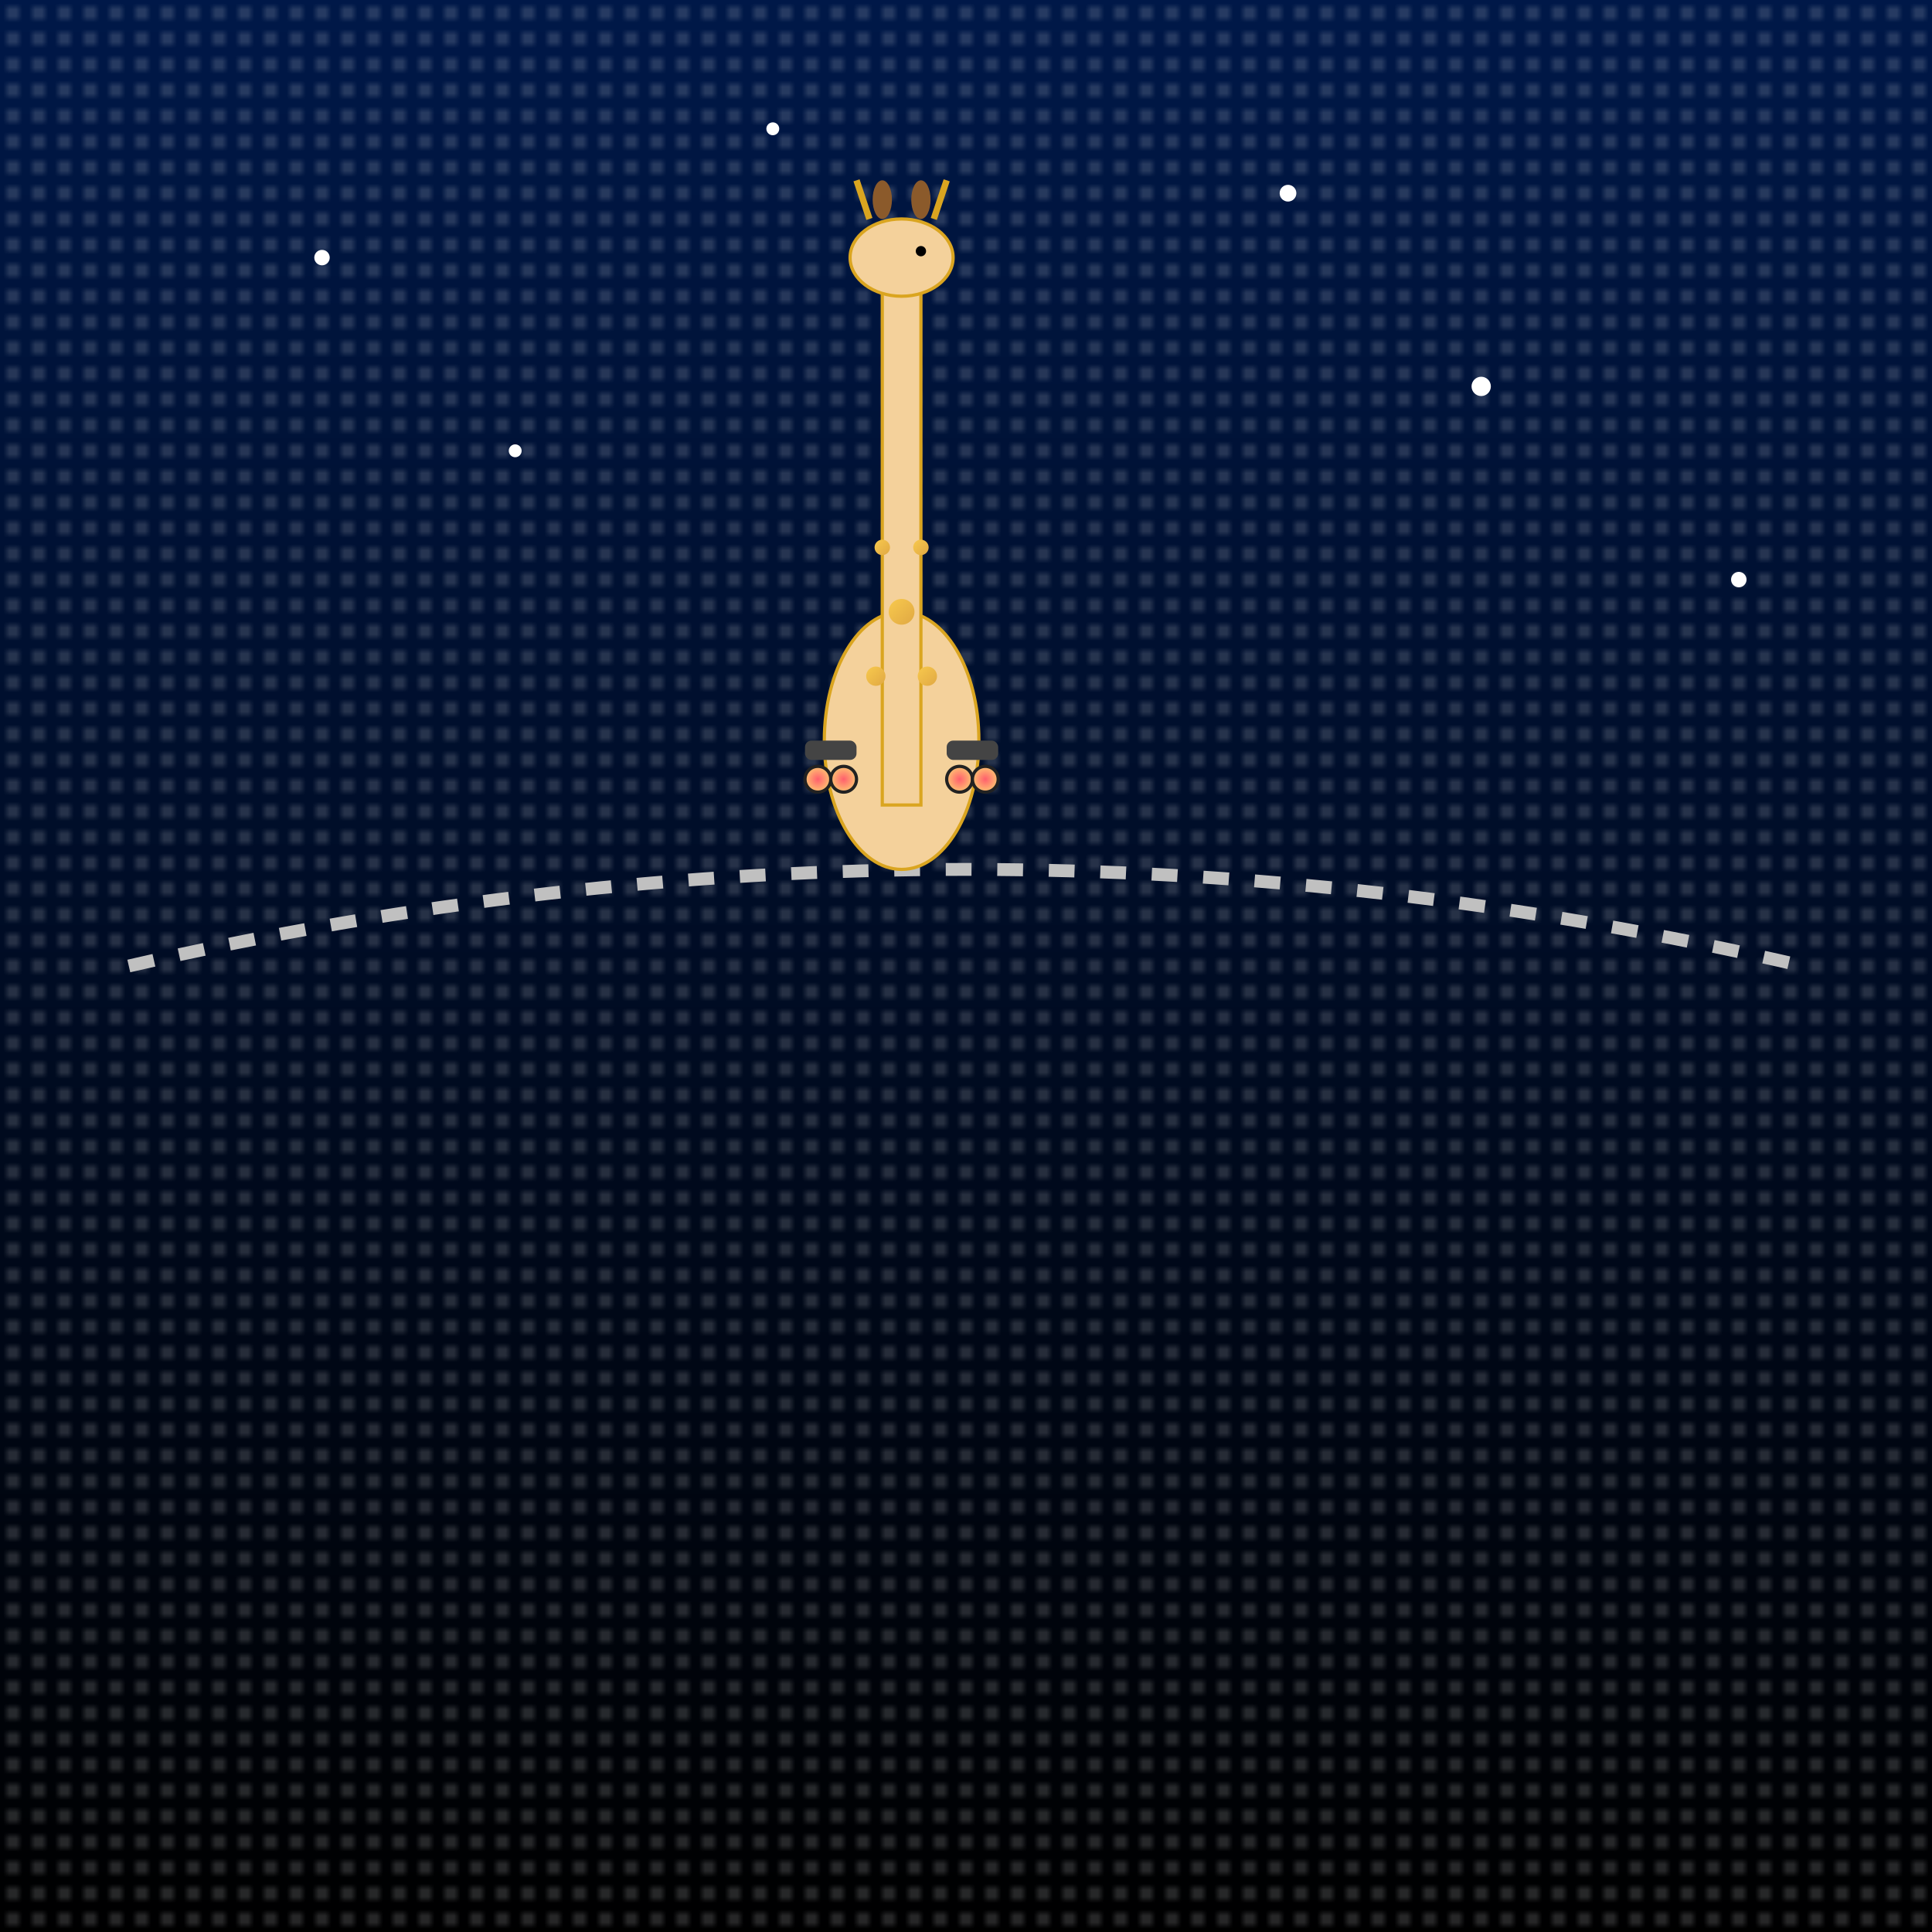 <svg viewBox="0 0 300 300" xmlns="http://www.w3.org/2000/svg">
  <!-- Define gradients -->
  <defs>
    <linearGradient id="skyGradient" x1="0" y1="0" x2="0" y2="1">
      <stop offset="0%" stop-color="#001848"/>
      <stop offset="100%" stop-color="#000000"/>
    </linearGradient>
    <linearGradient id="giraffeSpots" x1="0" y1="0" x2="1" y2="1">
      <stop offset="0%" stop-color="#f8c94d"/>
      <stop offset="100%" stop-color="#e0a843"/>
    </linearGradient>
    <radialGradient id="skateGradient" cx="50%" cy="50%" r="50%">
      <stop offset="0%" stop-color="#FF5F6D"/>
      <stop offset="100%" stop-color="#FFC371"/>
    </radialGradient>
    <pattern id="starPattern" patternUnits="userSpaceOnUse" width="4" height="4">
      <circle cx="2" cy="2" r="1" fill="white" />
    </pattern>
  </defs>

  <!-- Background: Starry Night Sky -->
  <rect x="0" y="0" width="300" height="300" fill="url(#skyGradient)"/>
  <rect x="0" y="0" width="300" height="300" fill="url(#starPattern)" opacity="0.2"/>

  <!-- The Tightrope -->
  <path d="M20,150 Q150,120 280,150" stroke="#C0C0C0" stroke-width="2" fill="none" stroke-dasharray="4,4"/>
  
  <!-- The Giraffe -->
  <g transform="translate(140,85)">
    <!-- Giraffe body -->
    <ellipse cx="0" cy="30" rx="12" ry="20" fill="#F4D19B" stroke="#DAA520" stroke-width="0.5"/>
    <!-- Giraffe neck -->
    <rect x="-3" y="-40" width="6" height="80" fill="#F4D19B" stroke="#DAA520" stroke-width="0.5"/>
    <!-- Giraffe head -->
    <g transform="translate(0,-45)">
      <ellipse cx="0" cy="0" rx="8" ry="6" fill="#F4D19B" stroke="#DAA520" stroke-width="0.5"/>
      <!-- Giraffe ears -->
      <path d="M-5,-6 L-7,-12" stroke="#DAA520" stroke-width="1"/>
      <path d="M5,-6 L7,-12" stroke="#DAA520" stroke-width="1"/>
      <!-- Giraffe ossicones -->
      <ellipse cx="-3" cy="-9" rx="1.5" ry="3" fill="#8B5A2B"/>
      <ellipse cx="3" cy="-9" rx="1.5" ry="3" fill="#8B5A2B"/>
      <!-- Eye -->
      <circle cx="3" cy="-1" r="0.8" fill="black"/>
    </g>
    <!-- Giraffe spots -->
    <circle cx="0" cy="10" r="2" fill="url(#giraffeSpots)" />
    <circle cx="-4" cy="20" r="1.5" fill="url(#giraffeSpots)" />
    <circle cx="4" cy="20" r="1.5" fill="url(#giraffeSpots)" />
    <circle cx="-3" cy="0" r="1.2" fill="url(#giraffeSpots)" />
    <circle cx="3" cy="0" r="1.2" fill="url(#giraffeSpots)" />
    
    <!-- Roller Skates -->
    <g transform="translate(-15,30)">
      <!-- Left skate -->
      <rect x="0" y="0" width="8" height="3" fill="#444" rx="1"/>
      <circle cx="2" cy="6" r="2" fill="url(#skateGradient)" stroke="#222" stroke-width="0.5"/>
      <circle cx="6" cy="6" r="2" fill="url(#skateGradient)" stroke="#222" stroke-width="0.5"/>
    </g>
    <g transform="translate(7,30)">
      <!-- Right skate -->
      <rect x="0" y="0" width="8" height="3" fill="#444" rx="1"/>
      <circle cx="2" cy="6" r="2" fill="url(#skateGradient)" stroke="#222" stroke-width="0.5"/>
      <circle cx="6" cy="6" r="2" fill="url(#skateGradient)" stroke="#222" stroke-width="0.5"/>
    </g>
  </g>
  
  <!-- Additional stars for emphasis -->
  <circle cx="50" cy="40" r="1.2" fill="white"/>
  <circle cx="80" cy="70" r="1" fill="white"/>
  <circle cx="230" cy="60" r="1.5" fill="white"/>
  <circle cx="270" cy="90" r="1.2" fill="white"/>
  <circle cx="120" cy="20" r="1" fill="white"/>
  <circle cx="200" cy="30" r="1.3" fill="white"/>
</svg>
